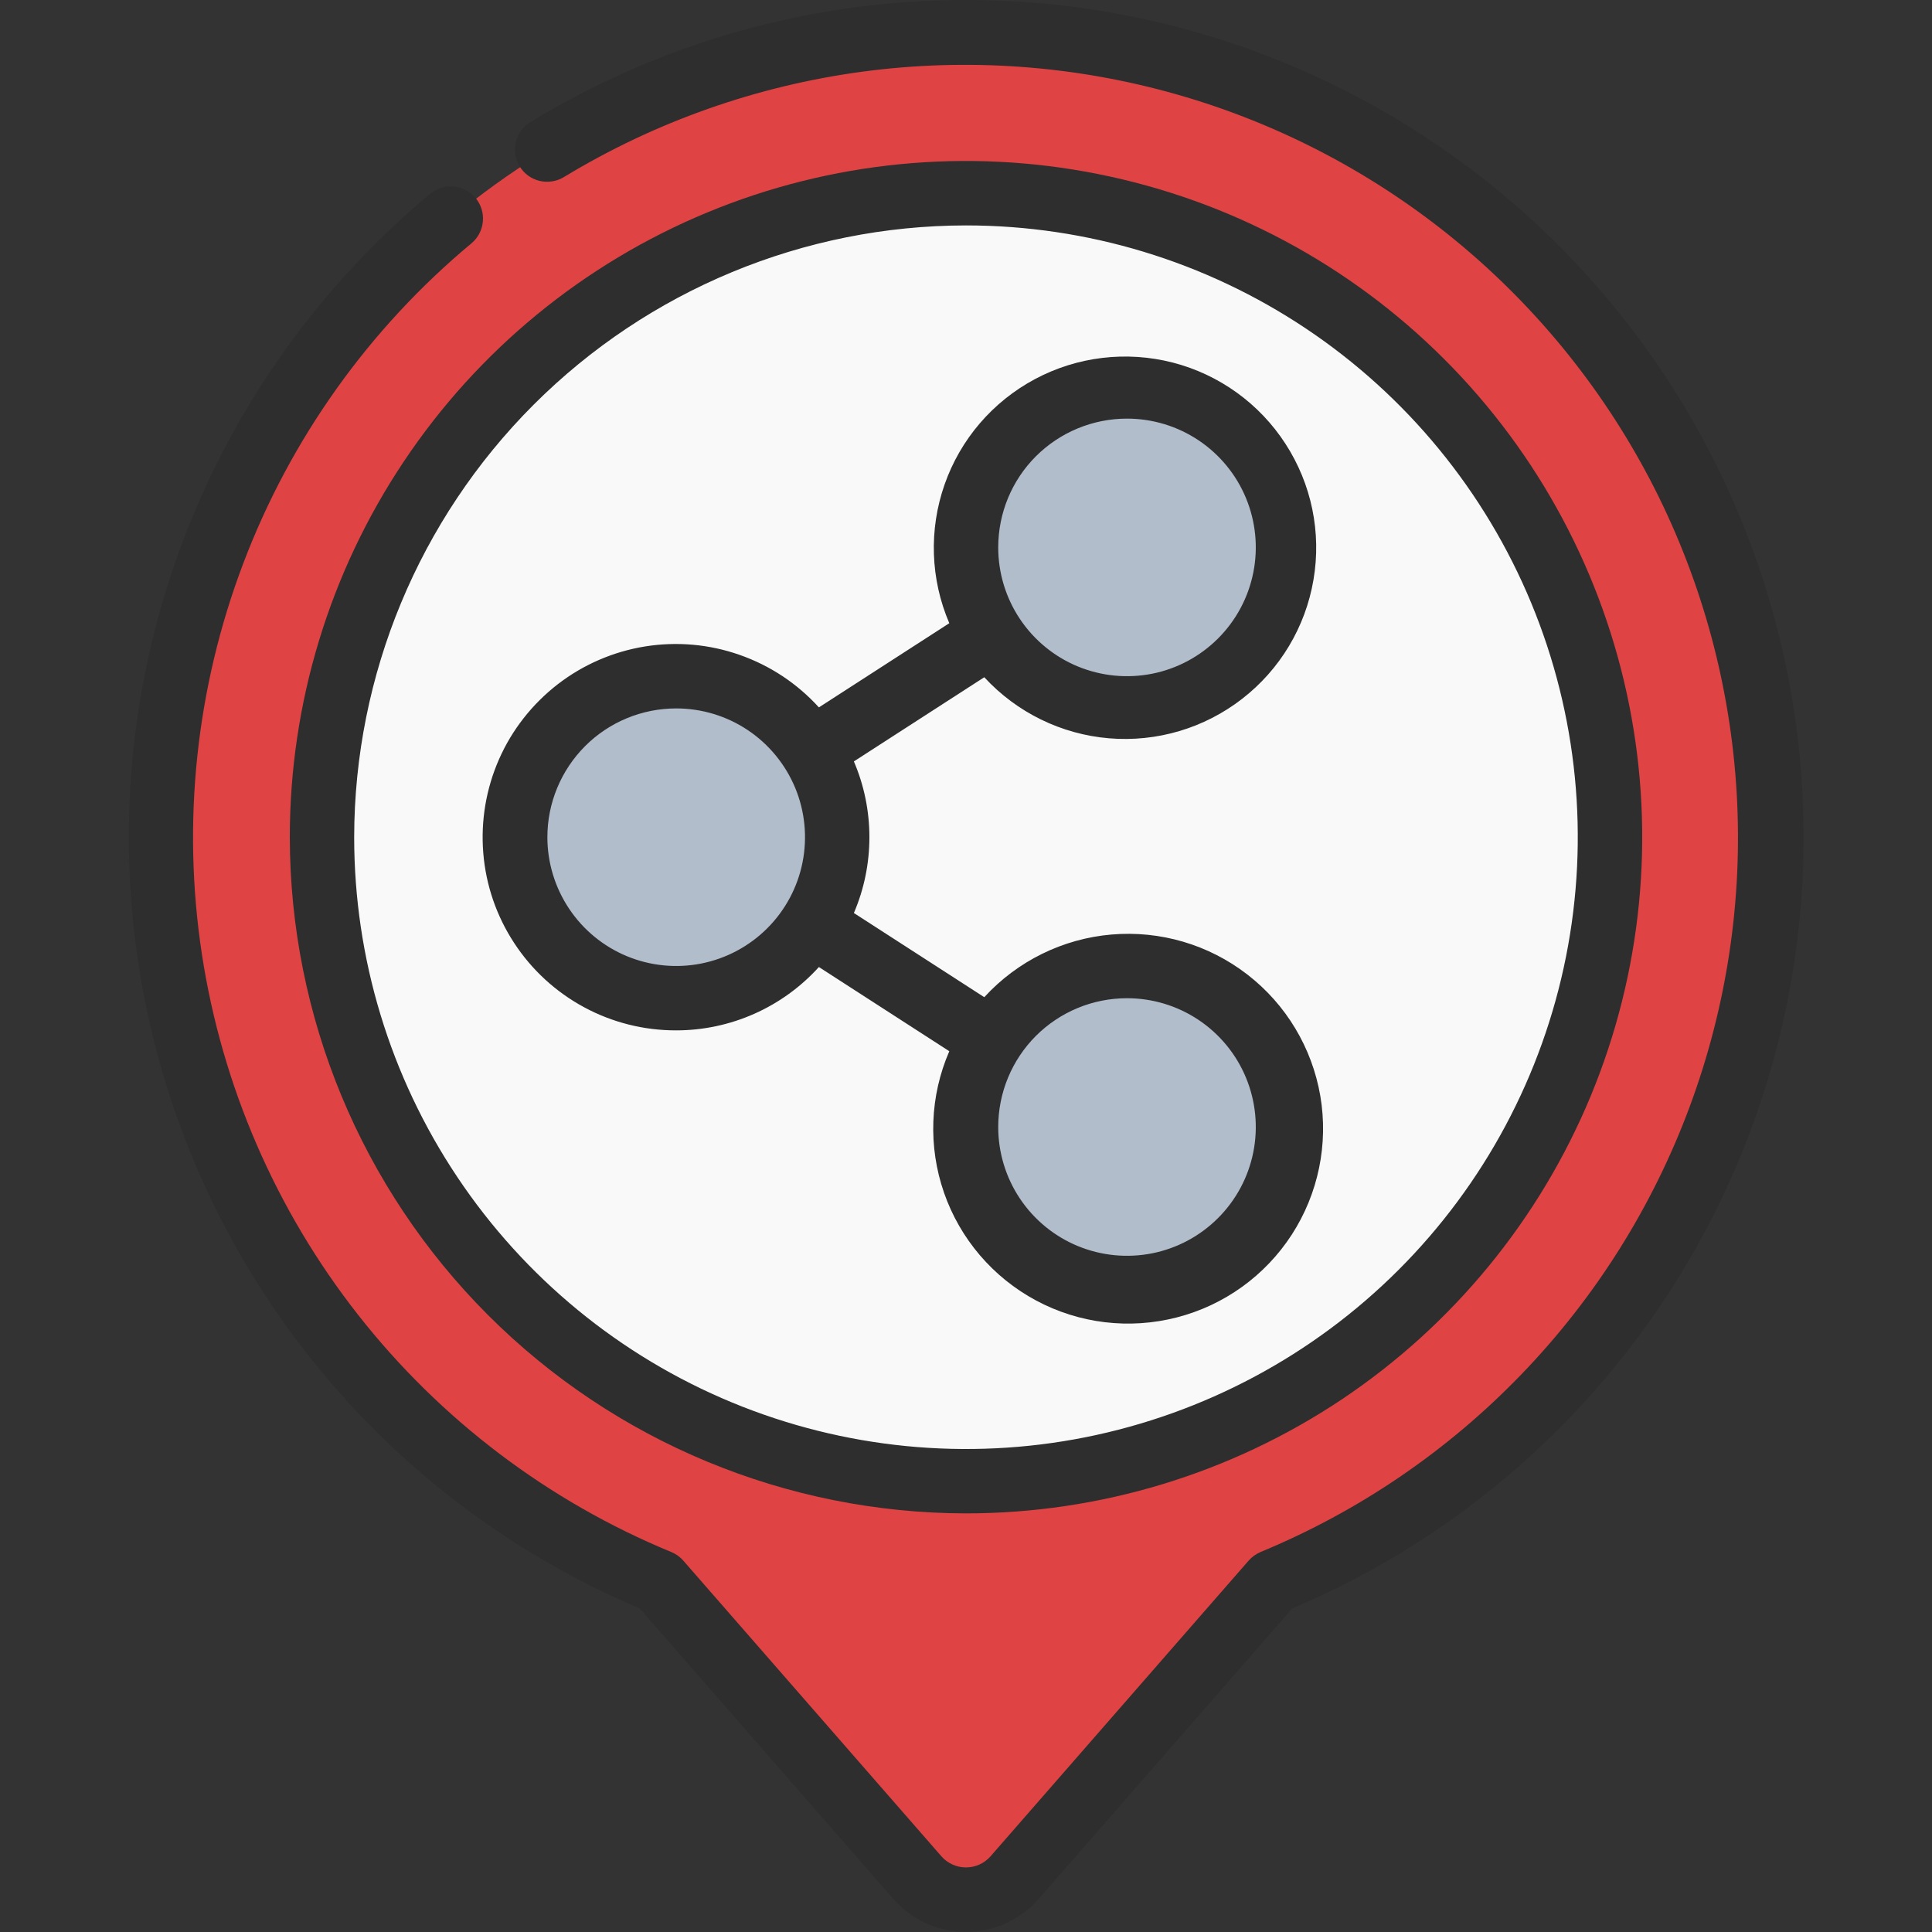 <svg width="28" height="28" viewBox="0 0 28 28" fill="none" xmlns="http://www.w3.org/2000/svg">
<rect x="0" y="0" width="28" height="28" fill="#333333" stroke="none"/>
<g clip-path="url(#clip0_1444_8618)">
<path d="M25.667 12.133C25.666 14.444 24.98 16.703 23.695 18.624C22.41 20.545 20.584 22.041 18.447 22.923L14.705 27.211C14.617 27.312 14.509 27.393 14.387 27.448C14.266 27.504 14.134 27.533 14 27.533C13.866 27.533 13.734 27.504 13.613 27.448C13.491 27.393 13.383 27.312 13.295 27.211L9.553 22.923C7.599 22.117 5.901 20.796 4.639 19.1C3.378 17.405 2.601 15.398 2.391 13.295C2.181 11.192 2.546 9.072 3.448 7.161C4.349 5.249 5.753 3.618 7.509 2.443C9.265 1.267 11.308 0.59 13.418 0.485C15.529 0.379 17.629 0.849 19.493 1.844C21.358 2.839 22.917 4.322 24.004 6.134C25.091 7.946 25.666 10.02 25.667 12.133Z" fill="#E04343"/>
<path d="M14 21.467C19.155 21.467 23.333 17.288 23.333 12.133C23.333 6.979 19.155 2.8 14 2.8C8.845 2.8 4.667 6.979 4.667 12.133C4.667 17.288 8.845 21.467 14 21.467Z" fill="#F9F9F9"/>
<path d="M9.8 14.467C11.089 14.467 12.133 13.422 12.133 12.133C12.133 10.845 11.089 9.8 9.8 9.8C8.511 9.8 7.467 10.845 7.467 12.133C7.467 13.422 8.511 14.467 9.8 14.467Z" fill="#B2BDCB"/>
<path d="M16.333 10.267C17.622 10.267 18.667 9.222 18.667 7.933C18.667 6.645 17.622 5.6 16.333 5.6C15.045 5.6 14 6.645 14 7.933C14 9.222 15.045 10.267 16.333 10.267Z" fill="#B2BDCB"/>
<path d="M16.333 18.667C17.622 18.667 18.667 17.622 18.667 16.333C18.667 15.045 17.622 14 16.333 14C15.045 14 14 15.045 14 16.333C14 17.622 15.045 18.667 16.333 18.667Z" fill="#B2BDCB"/>
<path d="M14 4.40463e-06C11.774 -0.002 9.591 0.61 7.69 1.767C7.637 1.799 7.591 1.841 7.554 1.89C7.518 1.94 7.491 1.996 7.476 2.056C7.462 2.116 7.459 2.178 7.468 2.239C7.478 2.3 7.499 2.358 7.531 2.411C7.563 2.464 7.605 2.509 7.655 2.546C7.705 2.582 7.762 2.608 7.822 2.622C7.882 2.636 7.944 2.638 8.005 2.628C8.066 2.618 8.124 2.597 8.176 2.564C9.496 1.764 10.966 1.245 12.496 1.039C14.025 0.834 15.581 0.947 17.064 1.371C18.548 1.795 19.928 2.522 21.118 3.504C22.308 4.487 23.282 5.705 23.98 7.081C24.677 8.458 25.082 9.964 25.17 11.505C25.258 13.045 25.026 14.587 24.49 16.034C23.954 17.481 23.125 18.802 22.054 19.913C20.984 21.025 19.695 21.903 18.269 22.493C18.203 22.521 18.143 22.564 18.096 22.618L14.352 26.907C14.308 26.956 14.253 26.996 14.193 27.023C14.132 27.05 14.066 27.064 13.999 27.064C13.933 27.064 13.867 27.05 13.806 27.023C13.746 26.996 13.691 26.956 13.647 26.907L9.904 22.619C9.857 22.564 9.797 22.522 9.731 22.494C7.946 21.759 6.382 20.574 5.19 19.056C3.998 17.538 3.218 15.737 2.926 13.829C2.635 11.921 2.841 9.969 3.526 8.164C4.21 6.359 5.349 4.762 6.832 3.527C6.928 3.447 6.987 3.333 6.998 3.21C7.01 3.087 6.971 2.964 6.892 2.869C6.813 2.774 6.699 2.714 6.575 2.703C6.452 2.692 6.329 2.73 6.234 2.809C4.635 4.142 3.406 5.863 2.664 7.807C1.922 9.752 1.693 11.854 1.998 13.913C2.303 15.972 3.132 17.918 4.406 19.564C5.68 21.209 7.356 22.5 9.272 23.311L12.943 27.517C13.074 27.668 13.237 27.789 13.419 27.872C13.601 27.956 13.799 27.998 13.999 27.998C14.2 27.998 14.398 27.956 14.58 27.872C14.762 27.789 14.925 27.668 15.056 27.517L18.728 23.311C21.308 22.221 23.431 20.272 24.738 17.796C26.045 15.319 26.454 12.466 25.898 9.722C25.341 6.977 23.852 4.51 21.684 2.738C19.515 0.966 16.8 -0.002 14 4.40463e-06Z" fill="#2E2E2E"/>
<path d="M14 21.933C15.938 21.933 17.833 21.358 19.445 20.282C21.056 19.205 22.312 17.674 23.054 15.884C23.796 14.093 23.99 12.122 23.612 10.221C23.234 8.32 22.3 6.574 20.93 5.204C19.559 3.833 17.813 2.9 15.912 2.522C14.011 2.143 12.04 2.337 10.25 3.079C8.459 3.821 6.928 5.077 5.852 6.689C4.775 8.3 4.2 10.195 4.2 12.133C4.203 14.732 5.236 17.222 7.074 19.06C8.911 20.897 11.402 21.93 14 21.933ZM14 3.267C15.754 3.267 17.468 3.787 18.926 4.761C20.384 5.735 21.521 7.12 22.192 8.74C22.863 10.36 23.038 12.143 22.696 13.863C22.354 15.583 21.51 17.163 20.27 18.403C19.03 19.643 17.45 20.487 15.73 20.83C14.01 21.172 12.227 20.996 10.607 20.325C8.987 19.654 7.602 18.517 6.628 17.059C5.653 15.601 5.133 13.887 5.133 12.133C5.136 9.782 6.071 7.529 7.733 5.866C9.395 4.204 11.649 3.269 14 3.267Z" fill="#2E2E2E"/>
<path d="M9.8 14.933C10.19 14.933 10.575 14.851 10.931 14.693C11.287 14.535 11.606 14.304 11.868 14.015L13.758 15.235C13.476 15.885 13.449 16.617 13.682 17.287C13.915 17.956 14.391 18.513 15.016 18.848C15.641 19.183 16.368 19.27 17.055 19.093C17.741 18.917 18.336 18.488 18.721 17.894C19.106 17.299 19.254 16.581 19.135 15.883C19.015 15.184 18.638 14.556 18.077 14.123C17.516 13.689 16.813 13.483 16.107 13.544C15.401 13.605 14.744 13.929 14.265 14.452L12.375 13.232C12.524 12.885 12.6 12.511 12.6 12.133C12.6 11.756 12.524 11.382 12.375 11.035L14.265 9.815C14.736 10.326 15.381 10.642 16.073 10.7C16.765 10.758 17.453 10.554 18.002 10.128C18.551 9.703 18.92 9.087 19.036 8.402C19.153 7.718 19.008 7.015 18.63 6.432C18.253 5.849 17.67 5.429 16.998 5.255C16.325 5.082 15.612 5.167 15 5.494C14.387 5.821 13.919 6.366 13.69 7.021C13.46 7.676 13.484 8.394 13.758 9.032L11.868 10.252C11.554 9.906 11.16 9.645 10.719 9.491C10.279 9.336 9.807 9.295 9.347 9.369C8.886 9.444 8.452 9.632 8.083 9.917C7.714 10.203 7.421 10.575 7.233 11.002C7.045 11.429 6.966 11.896 7.004 12.361C7.041 12.826 7.195 13.274 7.45 13.664C7.705 14.055 8.053 14.375 8.464 14.597C8.874 14.819 9.334 14.934 9.8 14.933ZM16.333 14.467C16.703 14.467 17.063 14.576 17.37 14.781C17.677 14.986 17.917 15.278 18.058 15.619C18.199 15.96 18.236 16.335 18.164 16.698C18.092 17.06 17.914 17.392 17.653 17.653C17.392 17.914 17.06 18.092 16.698 18.164C16.335 18.236 15.96 18.199 15.619 18.058C15.278 17.917 14.986 17.677 14.781 17.37C14.576 17.063 14.467 16.703 14.467 16.333C14.467 15.838 14.663 15.364 15.013 15.013C15.364 14.663 15.838 14.467 16.333 14.467ZM16.333 6.067C16.703 6.067 17.063 6.176 17.37 6.381C17.677 6.586 17.917 6.878 18.058 7.219C18.199 7.56 18.236 7.935 18.164 8.297C18.092 8.66 17.914 8.992 17.653 9.253C17.392 9.514 17.06 9.692 16.698 9.764C16.335 9.836 15.96 9.799 15.619 9.658C15.278 9.517 14.986 9.277 14.781 8.97C14.576 8.663 14.467 8.303 14.467 7.933C14.467 7.438 14.663 6.963 15.013 6.613C15.364 6.263 15.838 6.067 16.333 6.067ZM9.8 10.267C10.169 10.267 10.53 10.376 10.837 10.581C11.144 10.786 11.383 11.078 11.525 11.419C11.666 11.76 11.703 12.135 11.631 12.498C11.559 12.86 11.381 13.192 11.12 13.453C10.859 13.714 10.526 13.892 10.164 13.964C9.802 14.036 9.427 13.999 9.086 13.858C8.745 13.717 8.453 13.477 8.248 13.17C8.043 12.863 7.933 12.502 7.933 12.133C7.933 11.638 8.13 11.164 8.48 10.813C8.83 10.463 9.305 10.267 9.8 10.267Z" fill="#2E2E2E"/>
</g>
<defs>
<clipPath id="clip0_1444_8618">
<rect width="28" height="28" fill="white"/>
</clipPath>
</defs>
</svg>
